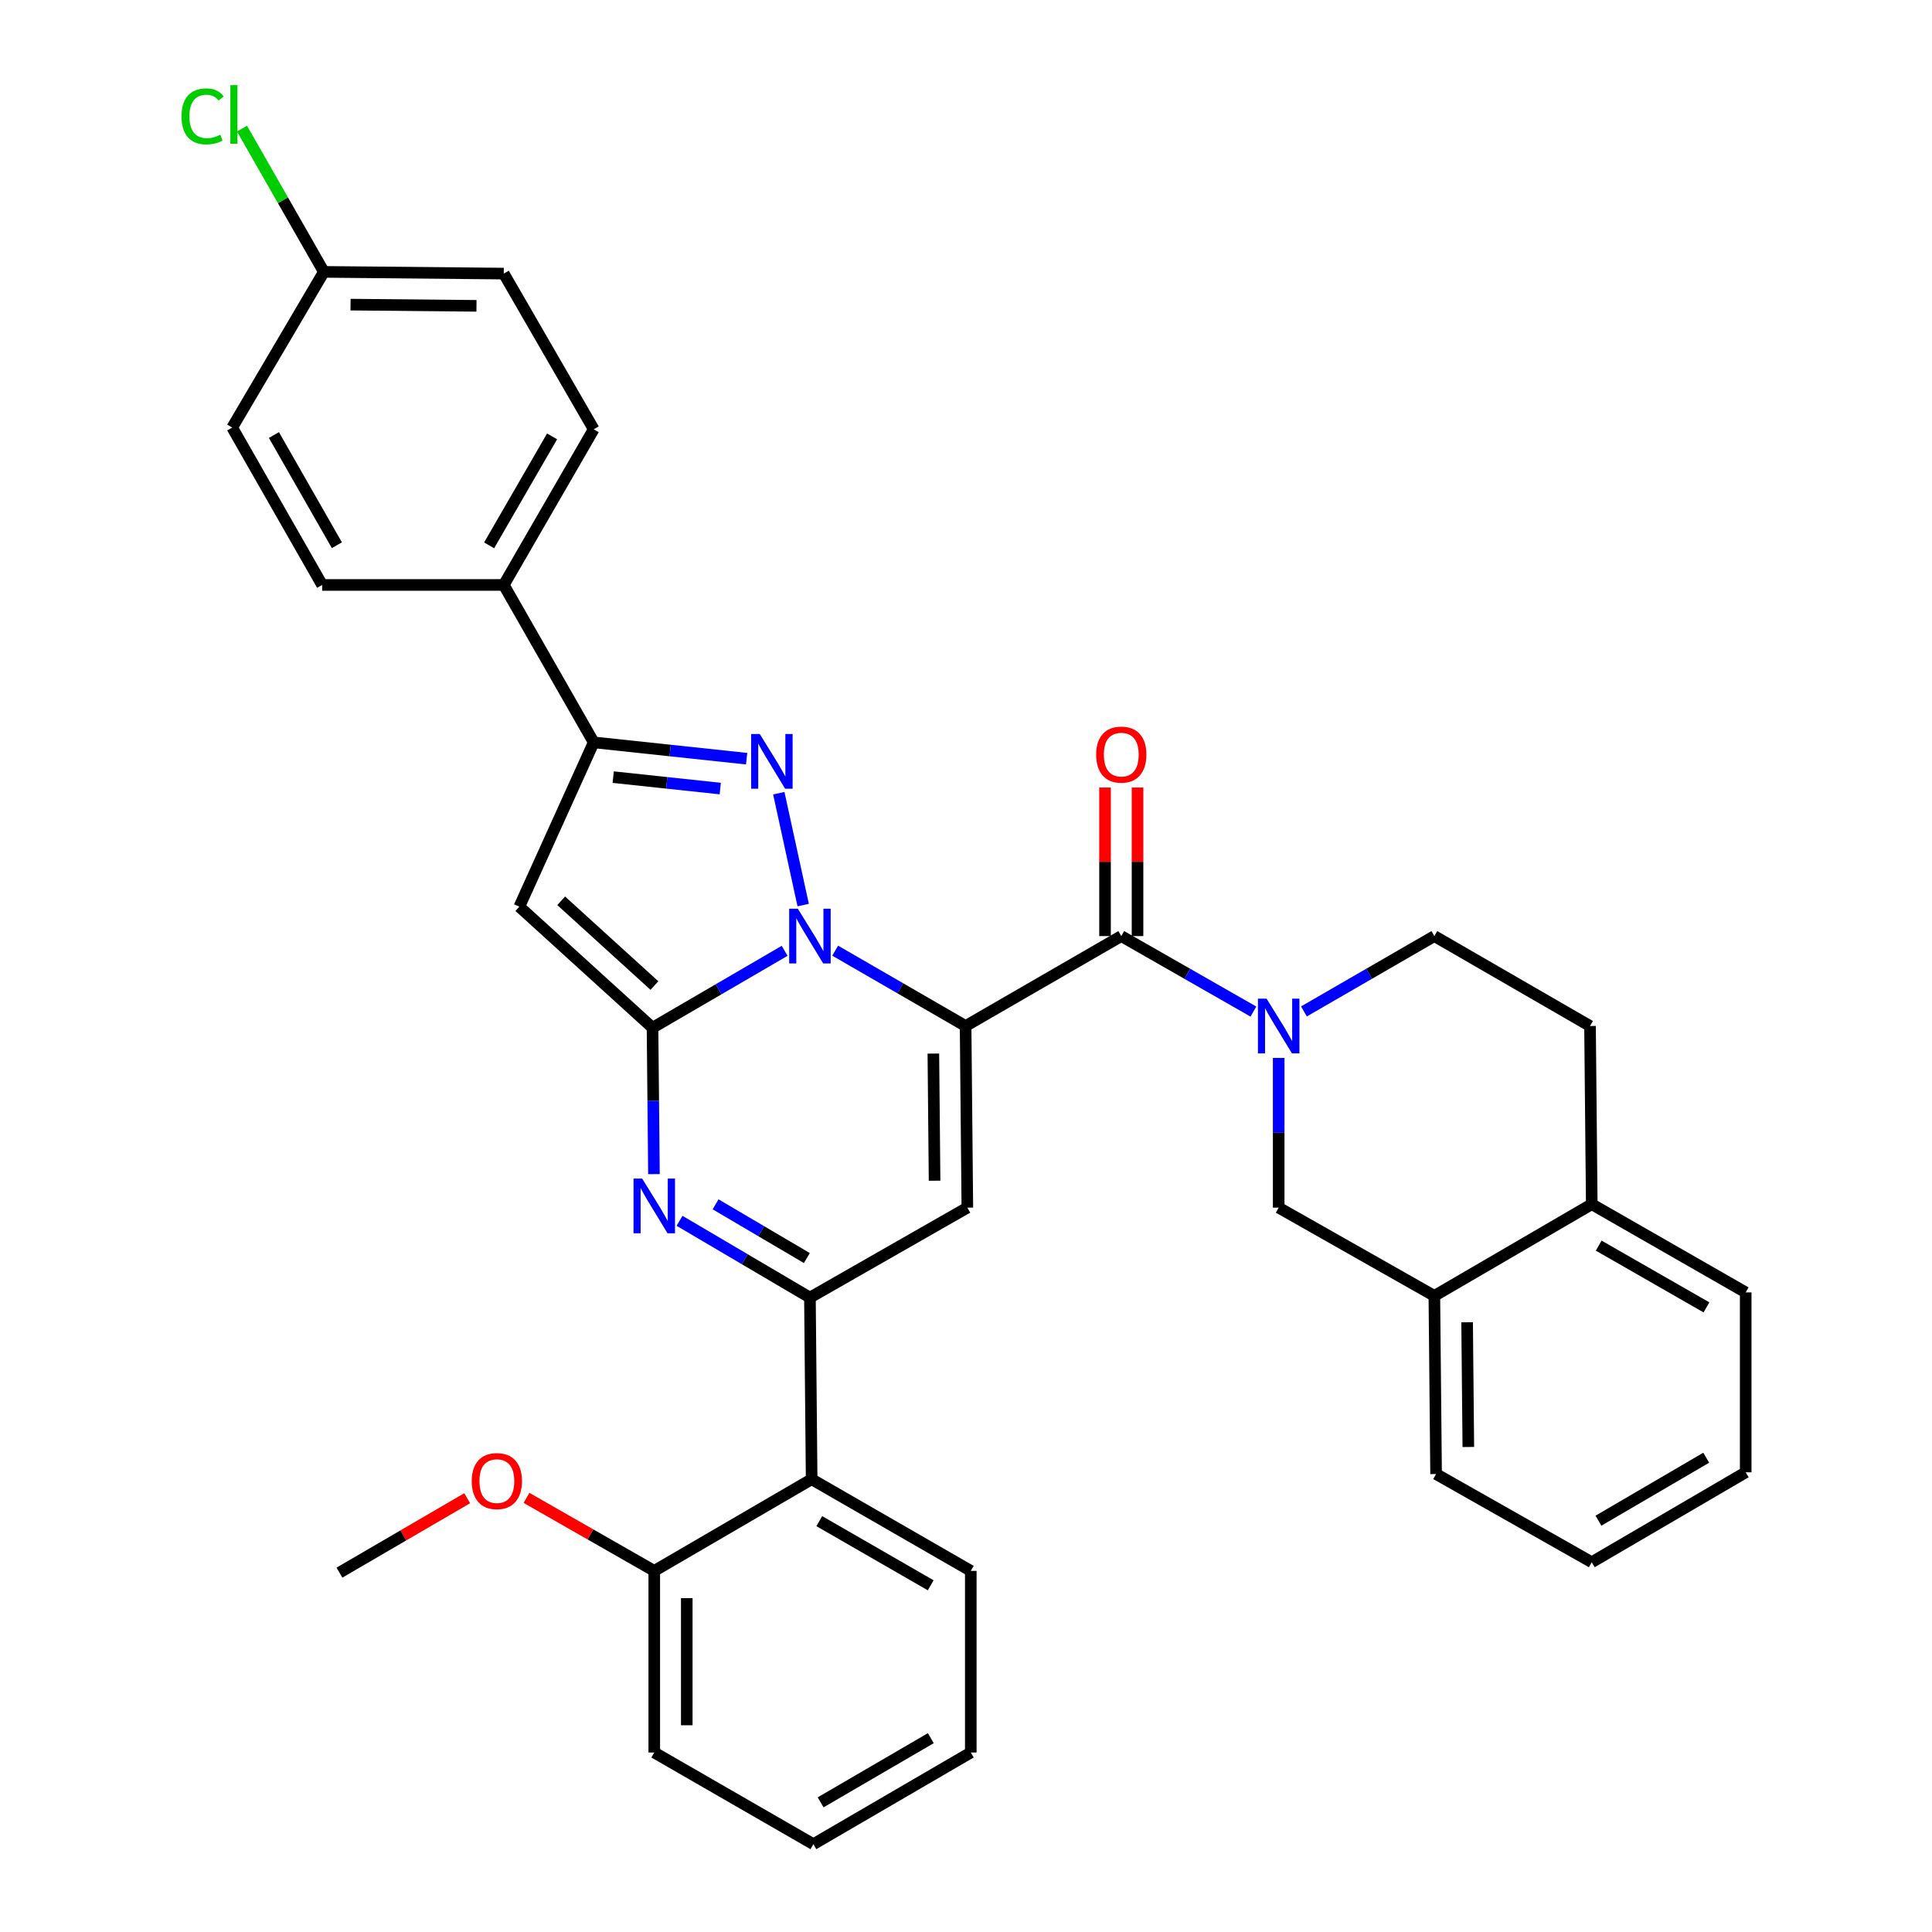 <?xml version='1.0' encoding='iso-8859-1'?>
<svg version='1.1' baseProfile='full'
              xmlns='http://www.w3.org/2000/svg'
                      xmlns:rdkit='http://www.rdkit.org/xml'
                      xmlns:xlink='http://www.w3.org/1999/xlink'
                  xml:space='preserve'
width='1000px' height='1000px' viewBox='0 0 1000 1000'>
<!-- END OF HEADER -->
<rect style='opacity:1.0;fill:#FFFFFF;stroke:none' width='1000' height='1000' x='0' y='0'> </rect>
<path class='bond-0' d='M 823.892,808.61 L 903.57,762.056' style='fill:none;fill-rule:evenodd;stroke:#000000;stroke-width:6px;stroke-linecap:butt;stroke-linejoin:miter;stroke-opacity:1' />
<path class='bond-0' d='M 827.357,787.101 L 883.132,754.513' style='fill:none;fill-rule:evenodd;stroke:#000000;stroke-width:6px;stroke-linecap:butt;stroke-linejoin:miter;stroke-opacity:1' />
<path class='bond-1' d='M 823.892,808.61 L 743.317,762.953' style='fill:none;fill-rule:evenodd;stroke:#000000;stroke-width:6px;stroke-linecap:butt;stroke-linejoin:miter;stroke-opacity:1' />
<path class='bond-2' d='M 580.371,484.514 L 614.565,504.052' style='fill:none;fill-rule:evenodd;stroke:#000000;stroke-width:6px;stroke-linecap:butt;stroke-linejoin:miter;stroke-opacity:1' />
<path class='bond-2' d='M 614.565,504.052 L 648.758,523.591' style='fill:none;fill-rule:evenodd;stroke:#0000FF;stroke-width:6px;stroke-linecap:butt;stroke-linejoin:miter;stroke-opacity:1' />
<path class='bond-3' d='M 588.783,484.514 L 588.783,446.066' style='fill:none;fill-rule:evenodd;stroke:#000000;stroke-width:6px;stroke-linecap:butt;stroke-linejoin:miter;stroke-opacity:1' />
<path class='bond-3' d='M 588.783,446.066 L 588.783,407.618' style='fill:none;fill-rule:evenodd;stroke:#FF0000;stroke-width:6px;stroke-linecap:butt;stroke-linejoin:miter;stroke-opacity:1' />
<path class='bond-3' d='M 571.959,484.514 L 571.959,446.066' style='fill:none;fill-rule:evenodd;stroke:#000000;stroke-width:6px;stroke-linecap:butt;stroke-linejoin:miter;stroke-opacity:1' />
<path class='bond-3' d='M 571.959,446.066 L 571.959,407.618' style='fill:none;fill-rule:evenodd;stroke:#FF0000;stroke-width:6px;stroke-linecap:butt;stroke-linejoin:miter;stroke-opacity:1' />
<path class='bond-4' d='M 580.371,484.514 L 499.796,531.068' style='fill:none;fill-rule:evenodd;stroke:#000000;stroke-width:6px;stroke-linecap:butt;stroke-linejoin:miter;stroke-opacity:1' />
<path class='bond-5' d='M 674.91,523.519 L 708.665,504.016' style='fill:none;fill-rule:evenodd;stroke:#0000FF;stroke-width:6px;stroke-linecap:butt;stroke-linejoin:miter;stroke-opacity:1' />
<path class='bond-5' d='M 708.665,504.016 L 742.419,484.514' style='fill:none;fill-rule:evenodd;stroke:#000000;stroke-width:6px;stroke-linecap:butt;stroke-linejoin:miter;stroke-opacity:1' />
<path class='bond-6' d='M 661.844,547.578 L 661.844,586.327' style='fill:none;fill-rule:evenodd;stroke:#0000FF;stroke-width:6px;stroke-linecap:butt;stroke-linejoin:miter;stroke-opacity:1' />
<path class='bond-6' d='M 661.844,586.327 L 661.844,625.075' style='fill:none;fill-rule:evenodd;stroke:#000000;stroke-width:6px;stroke-linecap:butt;stroke-linejoin:miter;stroke-opacity:1' />
<path class='bond-7' d='M 903.57,762.056 L 903.57,668.947' style='fill:none;fill-rule:evenodd;stroke:#000000;stroke-width:6px;stroke-linecap:butt;stroke-linejoin:miter;stroke-opacity:1' />
<path class='bond-8' d='M 268.808,469.298 L 307.306,384.245' style='fill:none;fill-rule:evenodd;stroke:#000000;stroke-width:6px;stroke-linecap:butt;stroke-linejoin:miter;stroke-opacity:1' />
<path class='bond-9' d='M 268.808,469.298 L 337.747,531.966' style='fill:none;fill-rule:evenodd;stroke:#000000;stroke-width:6px;stroke-linecap:butt;stroke-linejoin:miter;stroke-opacity:1' />
<path class='bond-9' d='M 290.465,466.249 L 338.723,510.117' style='fill:none;fill-rule:evenodd;stroke:#000000;stroke-width:6px;stroke-linecap:butt;stroke-linejoin:miter;stroke-opacity:1' />
<path class='bond-10' d='M 307.306,384.245 L 260.751,302.773' style='fill:none;fill-rule:evenodd;stroke:#000000;stroke-width:6px;stroke-linecap:butt;stroke-linejoin:miter;stroke-opacity:1' />
<path class='bond-11' d='M 307.306,384.245 L 346.883,388.469' style='fill:none;fill-rule:evenodd;stroke:#000000;stroke-width:6px;stroke-linecap:butt;stroke-linejoin:miter;stroke-opacity:1' />
<path class='bond-11' d='M 346.883,388.469 L 386.459,392.693' style='fill:none;fill-rule:evenodd;stroke:#0000FF;stroke-width:6px;stroke-linecap:butt;stroke-linejoin:miter;stroke-opacity:1' />
<path class='bond-11' d='M 317.394,402.241 L 345.097,405.198' style='fill:none;fill-rule:evenodd;stroke:#000000;stroke-width:6px;stroke-linecap:butt;stroke-linejoin:miter;stroke-opacity:1' />
<path class='bond-11' d='M 345.097,405.198 L 372.801,408.155' style='fill:none;fill-rule:evenodd;stroke:#0000FF;stroke-width:6px;stroke-linecap:butt;stroke-linejoin:miter;stroke-opacity:1' />
<path class='bond-12' d='M 403.107,410.561 L 415.723,468.462' style='fill:none;fill-rule:evenodd;stroke:#0000FF;stroke-width:6px;stroke-linecap:butt;stroke-linejoin:miter;stroke-opacity:1' />
<path class='bond-13' d='M 337.747,531.966 L 371.935,512.054' style='fill:none;fill-rule:evenodd;stroke:#000000;stroke-width:6px;stroke-linecap:butt;stroke-linejoin:miter;stroke-opacity:1' />
<path class='bond-13' d='M 371.935,512.054 L 406.123,492.142' style='fill:none;fill-rule:evenodd;stroke:#0000FF;stroke-width:6px;stroke-linecap:butt;stroke-linejoin:miter;stroke-opacity:1' />
<path class='bond-14' d='M 337.747,531.966 L 338.116,569.843' style='fill:none;fill-rule:evenodd;stroke:#000000;stroke-width:6px;stroke-linecap:butt;stroke-linejoin:miter;stroke-opacity:1' />
<path class='bond-14' d='M 338.116,569.843 L 338.484,607.721' style='fill:none;fill-rule:evenodd;stroke:#0000FF;stroke-width:6px;stroke-linecap:butt;stroke-linejoin:miter;stroke-opacity:1' />
<path class='bond-15' d='M 432.287,492.063 L 466.041,511.566' style='fill:none;fill-rule:evenodd;stroke:#0000FF;stroke-width:6px;stroke-linecap:butt;stroke-linejoin:miter;stroke-opacity:1' />
<path class='bond-15' d='M 466.041,511.566 L 499.796,531.068' style='fill:none;fill-rule:evenodd;stroke:#000000;stroke-width:6px;stroke-linecap:butt;stroke-linejoin:miter;stroke-opacity:1' />
<path class='bond-16' d='M 499.796,531.068 L 500.693,625.075' style='fill:none;fill-rule:evenodd;stroke:#000000;stroke-width:6px;stroke-linecap:butt;stroke-linejoin:miter;stroke-opacity:1' />
<path class='bond-16' d='M 483.107,545.33 L 483.735,611.134' style='fill:none;fill-rule:evenodd;stroke:#000000;stroke-width:6px;stroke-linecap:butt;stroke-linejoin:miter;stroke-opacity:1' />
<path class='bond-17' d='M 500.693,625.075 L 419.22,671.629' style='fill:none;fill-rule:evenodd;stroke:#000000;stroke-width:6px;stroke-linecap:butt;stroke-linejoin:miter;stroke-opacity:1' />
<path class='bond-18' d='M 419.22,671.629 L 420.108,765.645' style='fill:none;fill-rule:evenodd;stroke:#000000;stroke-width:6px;stroke-linecap:butt;stroke-linejoin:miter;stroke-opacity:1' />
<path class='bond-19' d='M 419.22,671.629 L 385.471,651.758' style='fill:none;fill-rule:evenodd;stroke:#000000;stroke-width:6px;stroke-linecap:butt;stroke-linejoin:miter;stroke-opacity:1' />
<path class='bond-19' d='M 385.471,651.758 L 351.722,631.887' style='fill:none;fill-rule:evenodd;stroke:#0000FF;stroke-width:6px;stroke-linecap:butt;stroke-linejoin:miter;stroke-opacity:1' />
<path class='bond-19' d='M 417.631,651.171 L 394.007,637.261' style='fill:none;fill-rule:evenodd;stroke:#000000;stroke-width:6px;stroke-linecap:butt;stroke-linejoin:miter;stroke-opacity:1' />
<path class='bond-19' d='M 394.007,637.261 L 370.383,623.351' style='fill:none;fill-rule:evenodd;stroke:#0000FF;stroke-width:6px;stroke-linecap:butt;stroke-linejoin:miter;stroke-opacity:1' />
<path class='bond-20' d='M 502.478,907.094 L 421.005,954.545' style='fill:none;fill-rule:evenodd;stroke:#000000;stroke-width:6px;stroke-linecap:butt;stroke-linejoin:miter;stroke-opacity:1' />
<path class='bond-20' d='M 481.79,899.674 L 424.759,932.89' style='fill:none;fill-rule:evenodd;stroke:#000000;stroke-width:6px;stroke-linecap:butt;stroke-linejoin:miter;stroke-opacity:1' />
<path class='bond-21' d='M 502.478,907.094 L 502.478,813.087' style='fill:none;fill-rule:evenodd;stroke:#000000;stroke-width:6px;stroke-linecap:butt;stroke-linejoin:miter;stroke-opacity:1' />
<path class='bond-22' d='M 502.478,813.087 L 420.108,765.645' style='fill:none;fill-rule:evenodd;stroke:#000000;stroke-width:6px;stroke-linecap:butt;stroke-linejoin:miter;stroke-opacity:1' />
<path class='bond-22' d='M 481.726,820.549 L 424.067,787.34' style='fill:none;fill-rule:evenodd;stroke:#000000;stroke-width:6px;stroke-linecap:butt;stroke-linejoin:miter;stroke-opacity:1' />
<path class='bond-23' d='M 420.108,765.645 L 338.645,813.087' style='fill:none;fill-rule:evenodd;stroke:#000000;stroke-width:6px;stroke-linecap:butt;stroke-linejoin:miter;stroke-opacity:1' />
<path class='bond-24' d='M 338.645,813.087 L 338.645,907.094' style='fill:none;fill-rule:evenodd;stroke:#000000;stroke-width:6px;stroke-linecap:butt;stroke-linejoin:miter;stroke-opacity:1' />
<path class='bond-24' d='M 355.468,827.188 L 355.468,892.993' style='fill:none;fill-rule:evenodd;stroke:#000000;stroke-width:6px;stroke-linecap:butt;stroke-linejoin:miter;stroke-opacity:1' />
<path class='bond-25' d='M 338.645,813.087 L 305.581,794.194' style='fill:none;fill-rule:evenodd;stroke:#000000;stroke-width:6px;stroke-linecap:butt;stroke-linejoin:miter;stroke-opacity:1' />
<path class='bond-25' d='M 305.581,794.194 L 272.518,775.302' style='fill:none;fill-rule:evenodd;stroke:#FF0000;stroke-width:6px;stroke-linecap:butt;stroke-linejoin:miter;stroke-opacity:1' />
<path class='bond-26' d='M 260.751,141.612 L 167.633,140.724' style='fill:none;fill-rule:evenodd;stroke:#000000;stroke-width:6px;stroke-linecap:butt;stroke-linejoin:miter;stroke-opacity:1' />
<path class='bond-26' d='M 246.623,158.302 L 181.44,157.68' style='fill:none;fill-rule:evenodd;stroke:#000000;stroke-width:6px;stroke-linecap:butt;stroke-linejoin:miter;stroke-opacity:1' />
<path class='bond-27' d='M 260.751,141.612 L 307.306,222.197' style='fill:none;fill-rule:evenodd;stroke:#000000;stroke-width:6px;stroke-linecap:butt;stroke-linejoin:miter;stroke-opacity:1' />
<path class='bond-28' d='M 167.633,140.724 L 120.191,221.3' style='fill:none;fill-rule:evenodd;stroke:#000000;stroke-width:6px;stroke-linecap:butt;stroke-linejoin:miter;stroke-opacity:1' />
<path class='bond-29' d='M 167.633,140.724 L 146.449,103.651' style='fill:none;fill-rule:evenodd;stroke:#000000;stroke-width:6px;stroke-linecap:butt;stroke-linejoin:miter;stroke-opacity:1' />
<path class='bond-29' d='M 146.449,103.651 L 125.264,66.577' style='fill:none;fill-rule:evenodd;stroke:#00CC00;stroke-width:6px;stroke-linecap:butt;stroke-linejoin:miter;stroke-opacity:1' />
<path class='bond-30' d='M 120.191,221.3 L 166.745,302.773' style='fill:none;fill-rule:evenodd;stroke:#000000;stroke-width:6px;stroke-linecap:butt;stroke-linejoin:miter;stroke-opacity:1' />
<path class='bond-30' d='M 141.781,225.174 L 174.369,282.205' style='fill:none;fill-rule:evenodd;stroke:#000000;stroke-width:6px;stroke-linecap:butt;stroke-linejoin:miter;stroke-opacity:1' />
<path class='bond-31' d='M 166.745,302.773 L 260.751,302.773' style='fill:none;fill-rule:evenodd;stroke:#000000;stroke-width:6px;stroke-linecap:butt;stroke-linejoin:miter;stroke-opacity:1' />
<path class='bond-32' d='M 260.751,302.773 L 307.306,222.197' style='fill:none;fill-rule:evenodd;stroke:#000000;stroke-width:6px;stroke-linecap:butt;stroke-linejoin:miter;stroke-opacity:1' />
<path class='bond-32' d='M 253.168,282.27 L 285.756,225.867' style='fill:none;fill-rule:evenodd;stroke:#000000;stroke-width:6px;stroke-linecap:butt;stroke-linejoin:miter;stroke-opacity:1' />
<path class='bond-33' d='M 421.005,954.545 L 338.645,907.094' style='fill:none;fill-rule:evenodd;stroke:#000000;stroke-width:6px;stroke-linecap:butt;stroke-linejoin:miter;stroke-opacity:1' />
<path class='bond-34' d='M 241.815,775.477 L 208.757,794.731' style='fill:none;fill-rule:evenodd;stroke:#FF0000;stroke-width:6px;stroke-linecap:butt;stroke-linejoin:miter;stroke-opacity:1' />
<path class='bond-34' d='M 208.757,794.731 L 175.699,813.985' style='fill:none;fill-rule:evenodd;stroke:#000000;stroke-width:6px;stroke-linecap:butt;stroke-linejoin:miter;stroke-opacity:1' />
<path class='bond-35' d='M 903.57,668.947 L 823.892,623.289' style='fill:none;fill-rule:evenodd;stroke:#000000;stroke-width:6px;stroke-linecap:butt;stroke-linejoin:miter;stroke-opacity:1' />
<path class='bond-35' d='M 883.254,676.695 L 827.48,644.735' style='fill:none;fill-rule:evenodd;stroke:#000000;stroke-width:6px;stroke-linecap:butt;stroke-linejoin:miter;stroke-opacity:1' />
<path class='bond-36' d='M 743.317,762.953 L 742.419,670.741' style='fill:none;fill-rule:evenodd;stroke:#000000;stroke-width:6px;stroke-linecap:butt;stroke-linejoin:miter;stroke-opacity:1' />
<path class='bond-36' d='M 760.005,748.958 L 759.377,684.409' style='fill:none;fill-rule:evenodd;stroke:#000000;stroke-width:6px;stroke-linecap:butt;stroke-linejoin:miter;stroke-opacity:1' />
<path class='bond-37' d='M 742.419,670.741 L 823.892,623.289' style='fill:none;fill-rule:evenodd;stroke:#000000;stroke-width:6px;stroke-linecap:butt;stroke-linejoin:miter;stroke-opacity:1' />
<path class='bond-38' d='M 742.419,670.741 L 661.844,625.075' style='fill:none;fill-rule:evenodd;stroke:#000000;stroke-width:6px;stroke-linecap:butt;stroke-linejoin:miter;stroke-opacity:1' />
<path class='bond-39' d='M 823.892,623.289 L 822.995,531.068' style='fill:none;fill-rule:evenodd;stroke:#000000;stroke-width:6px;stroke-linecap:butt;stroke-linejoin:miter;stroke-opacity:1' />
<path class='bond-40' d='M 822.995,531.068 L 742.419,484.514' style='fill:none;fill-rule:evenodd;stroke:#000000;stroke-width:6px;stroke-linecap:butt;stroke-linejoin:miter;stroke-opacity:1' />
<path  class='atom-2' d='M 655.584 516.908
L 664.864 531.908
Q 665.784 533.388, 667.264 536.068
Q 668.744 538.748, 668.824 538.908
L 668.824 516.908
L 672.584 516.908
L 672.584 545.228
L 668.704 545.228
L 658.744 528.828
Q 657.584 526.908, 656.344 524.708
Q 655.144 522.508, 654.784 521.828
L 654.784 545.228
L 651.104 545.228
L 651.104 516.908
L 655.584 516.908
' fill='#0000FF'/>
<path  class='atom-3' d='M 567.371 390.587
Q 567.371 383.787, 570.731 379.987
Q 574.091 376.187, 580.371 376.187
Q 586.651 376.187, 590.011 379.987
Q 593.371 383.787, 593.371 390.587
Q 593.371 397.467, 589.971 401.387
Q 586.571 405.267, 580.371 405.267
Q 574.131 405.267, 570.731 401.387
Q 567.371 397.507, 567.371 390.587
M 580.371 402.067
Q 584.691 402.067, 587.011 399.187
Q 589.371 396.267, 589.371 390.587
Q 589.371 385.027, 587.011 382.227
Q 584.691 379.387, 580.371 379.387
Q 576.051 379.387, 573.691 382.187
Q 571.371 384.987, 571.371 390.587
Q 571.371 396.307, 573.691 399.187
Q 576.051 402.067, 580.371 402.067
' fill='#FF0000'/>
<path  class='atom-7' d='M 393.258 379.927
L 402.538 394.927
Q 403.458 396.407, 404.938 399.087
Q 406.418 401.767, 406.498 401.927
L 406.498 379.927
L 410.258 379.927
L 410.258 408.247
L 406.378 408.247
L 396.418 391.847
Q 395.258 389.927, 394.018 387.727
Q 392.818 385.527, 392.458 384.847
L 392.458 408.247
L 388.778 408.247
L 388.778 379.927
L 393.258 379.927
' fill='#0000FF'/>
<path  class='atom-9' d='M 412.96 470.354
L 422.24 485.354
Q 423.16 486.834, 424.64 489.514
Q 426.12 492.194, 426.2 492.354
L 426.2 470.354
L 429.96 470.354
L 429.96 498.674
L 426.08 498.674
L 416.12 482.274
Q 414.96 480.354, 413.72 478.154
Q 412.52 475.954, 412.16 475.274
L 412.16 498.674
L 408.48 498.674
L 408.48 470.354
L 412.96 470.354
' fill='#0000FF'/>
<path  class='atom-13' d='M 332.385 610.027
L 341.665 625.027
Q 342.585 626.507, 344.065 629.187
Q 345.545 631.867, 345.625 632.027
L 345.625 610.027
L 349.385 610.027
L 349.385 638.347
L 345.505 638.347
L 335.545 621.947
Q 334.385 620.027, 333.145 617.827
Q 331.945 615.627, 331.585 614.947
L 331.585 638.347
L 327.905 638.347
L 327.905 610.027
L 332.385 610.027
' fill='#0000FF'/>
<path  class='atom-24' d='M 93.959 60.231
Q 93.959 53.191, 97.239 49.511
Q 100.558 45.791, 106.838 45.791
Q 112.678 45.791, 115.798 49.911
L 113.158 52.071
Q 110.878 49.071, 106.838 49.071
Q 102.558 49.071, 100.278 51.951
Q 98.038 54.791, 98.038 60.231
Q 98.038 65.831, 100.358 68.711
Q 102.718 71.591, 107.278 71.591
Q 110.398 71.591, 114.038 69.711
L 115.158 72.711
Q 113.678 73.671, 111.438 74.231
Q 109.198 74.791, 106.718 74.791
Q 100.558 74.791, 97.239 71.031
Q 93.959 67.271, 93.959 60.231
' fill='#00CC00'/>
<path  class='atom-24' d='M 119.238 44.071
L 122.918 44.071
L 122.918 74.431
L 119.238 74.431
L 119.238 44.071
' fill='#00CC00'/>
<path  class='atom-27' d='M 244.172 766.613
Q 244.172 759.813, 247.532 756.013
Q 250.892 752.213, 257.172 752.213
Q 263.452 752.213, 266.812 756.013
Q 270.172 759.813, 270.172 766.613
Q 270.172 773.493, 266.772 777.413
Q 263.372 781.293, 257.172 781.293
Q 250.932 781.293, 247.532 777.413
Q 244.172 773.533, 244.172 766.613
M 257.172 778.093
Q 261.492 778.093, 263.812 775.213
Q 266.172 772.293, 266.172 766.613
Q 266.172 761.053, 263.812 758.253
Q 261.492 755.413, 257.172 755.413
Q 252.852 755.413, 250.492 758.213
Q 248.172 761.013, 248.172 766.613
Q 248.172 772.333, 250.492 775.213
Q 252.852 778.093, 257.172 778.093
' fill='#FF0000'/>
</svg>
